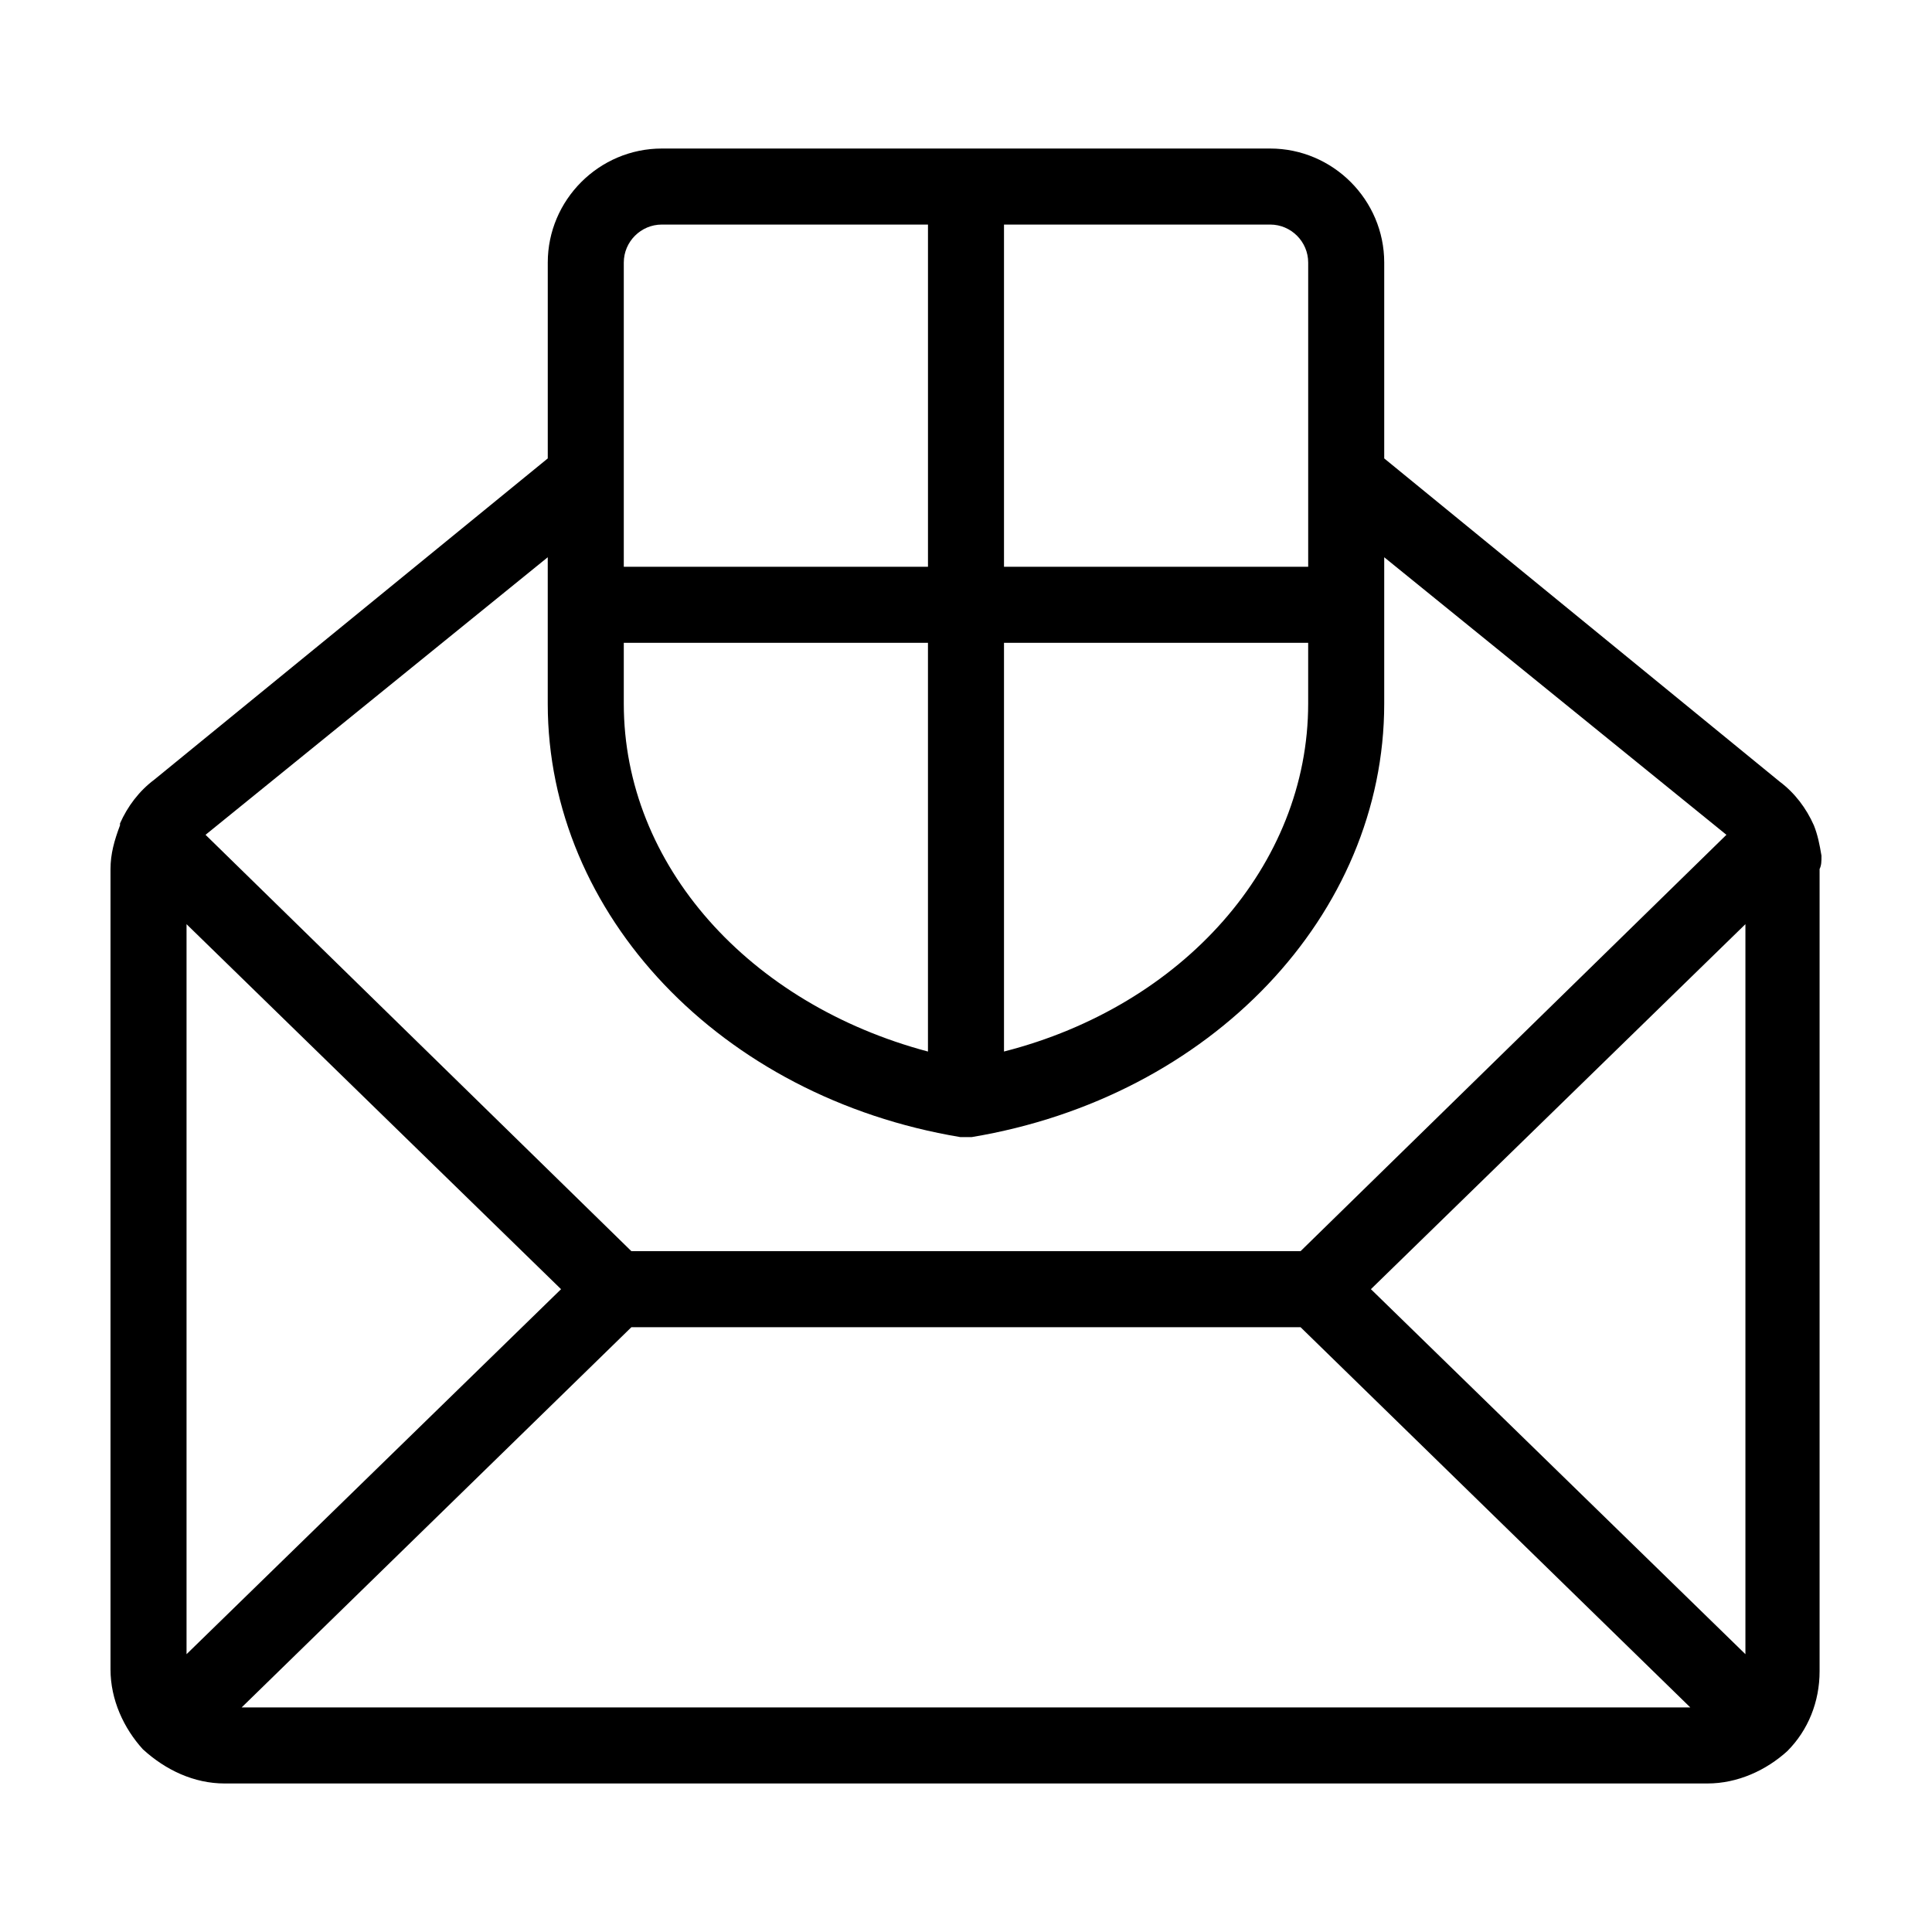 <?xml version="1.0" encoding="UTF-8"?>
<!-- Uploaded to: ICON Repo, www.svgrepo.com, Generator: ICON Repo Mixer Tools -->
<svg fill="#000000" width="800px" height="800px" version="1.1" viewBox="144 144 512 512" xmlns="http://www.w3.org/2000/svg">
 <path d="m626.71 370.78c-0.504-3.023-1.008-5.543-2.016-8.062-2.016-4.535-5.039-8.566-9.07-11.586l-104.79-85.648v-51.891c0-16.625-13.602-30.23-30.23-30.23h-161.21c-16.625 0-30.23 13.602-30.23 30.23v51.891l-104.29 85.145c-4.031 3.023-7.055 7.055-9.07 11.586v0.504c-1.508 4.031-2.516 7.559-2.516 11.59v212.1c0 8.062 3.527 15.617 8.566 21.16 6.043 5.543 13.602 9.07 21.66 9.07h392.97c8.062 0 15.617-3.527 21.16-8.566 5.543-5.543 8.566-13.098 8.566-21.16v-212.61c0.5-1.008 0.5-2.016 0.5-3.527zm-216.64-167.27h70.535c5.543 0 10.078 4.535 10.078 10.078v80.609h-80.613zm0 110.84h80.609v16.121c0 42.824-33.25 80.105-80.609 92.195zm-100.76-100.76c0-5.543 4.535-10.078 10.078-10.078h70.535v90.688h-80.613zm0 100.76h80.609v108.32c-47.359-12.594-80.609-49.375-80.609-92.195zm-20.152-22.672v38.793c0 55.922 45.848 104.29 109.33 114.87h1.512 1.512c63.477-10.578 109.32-58.945 109.32-114.87v-38.793l90.688 73.555-112.86 110.34h-177.34l-112.85-110.34zm-95.723 290.7v-193.46l99.25 96.73zm14.609 14.105 103.28-100.76h177.34l103.28 100.76zm398.51-14.105-99.25-96.734 99.25-96.73z"/>
</svg>